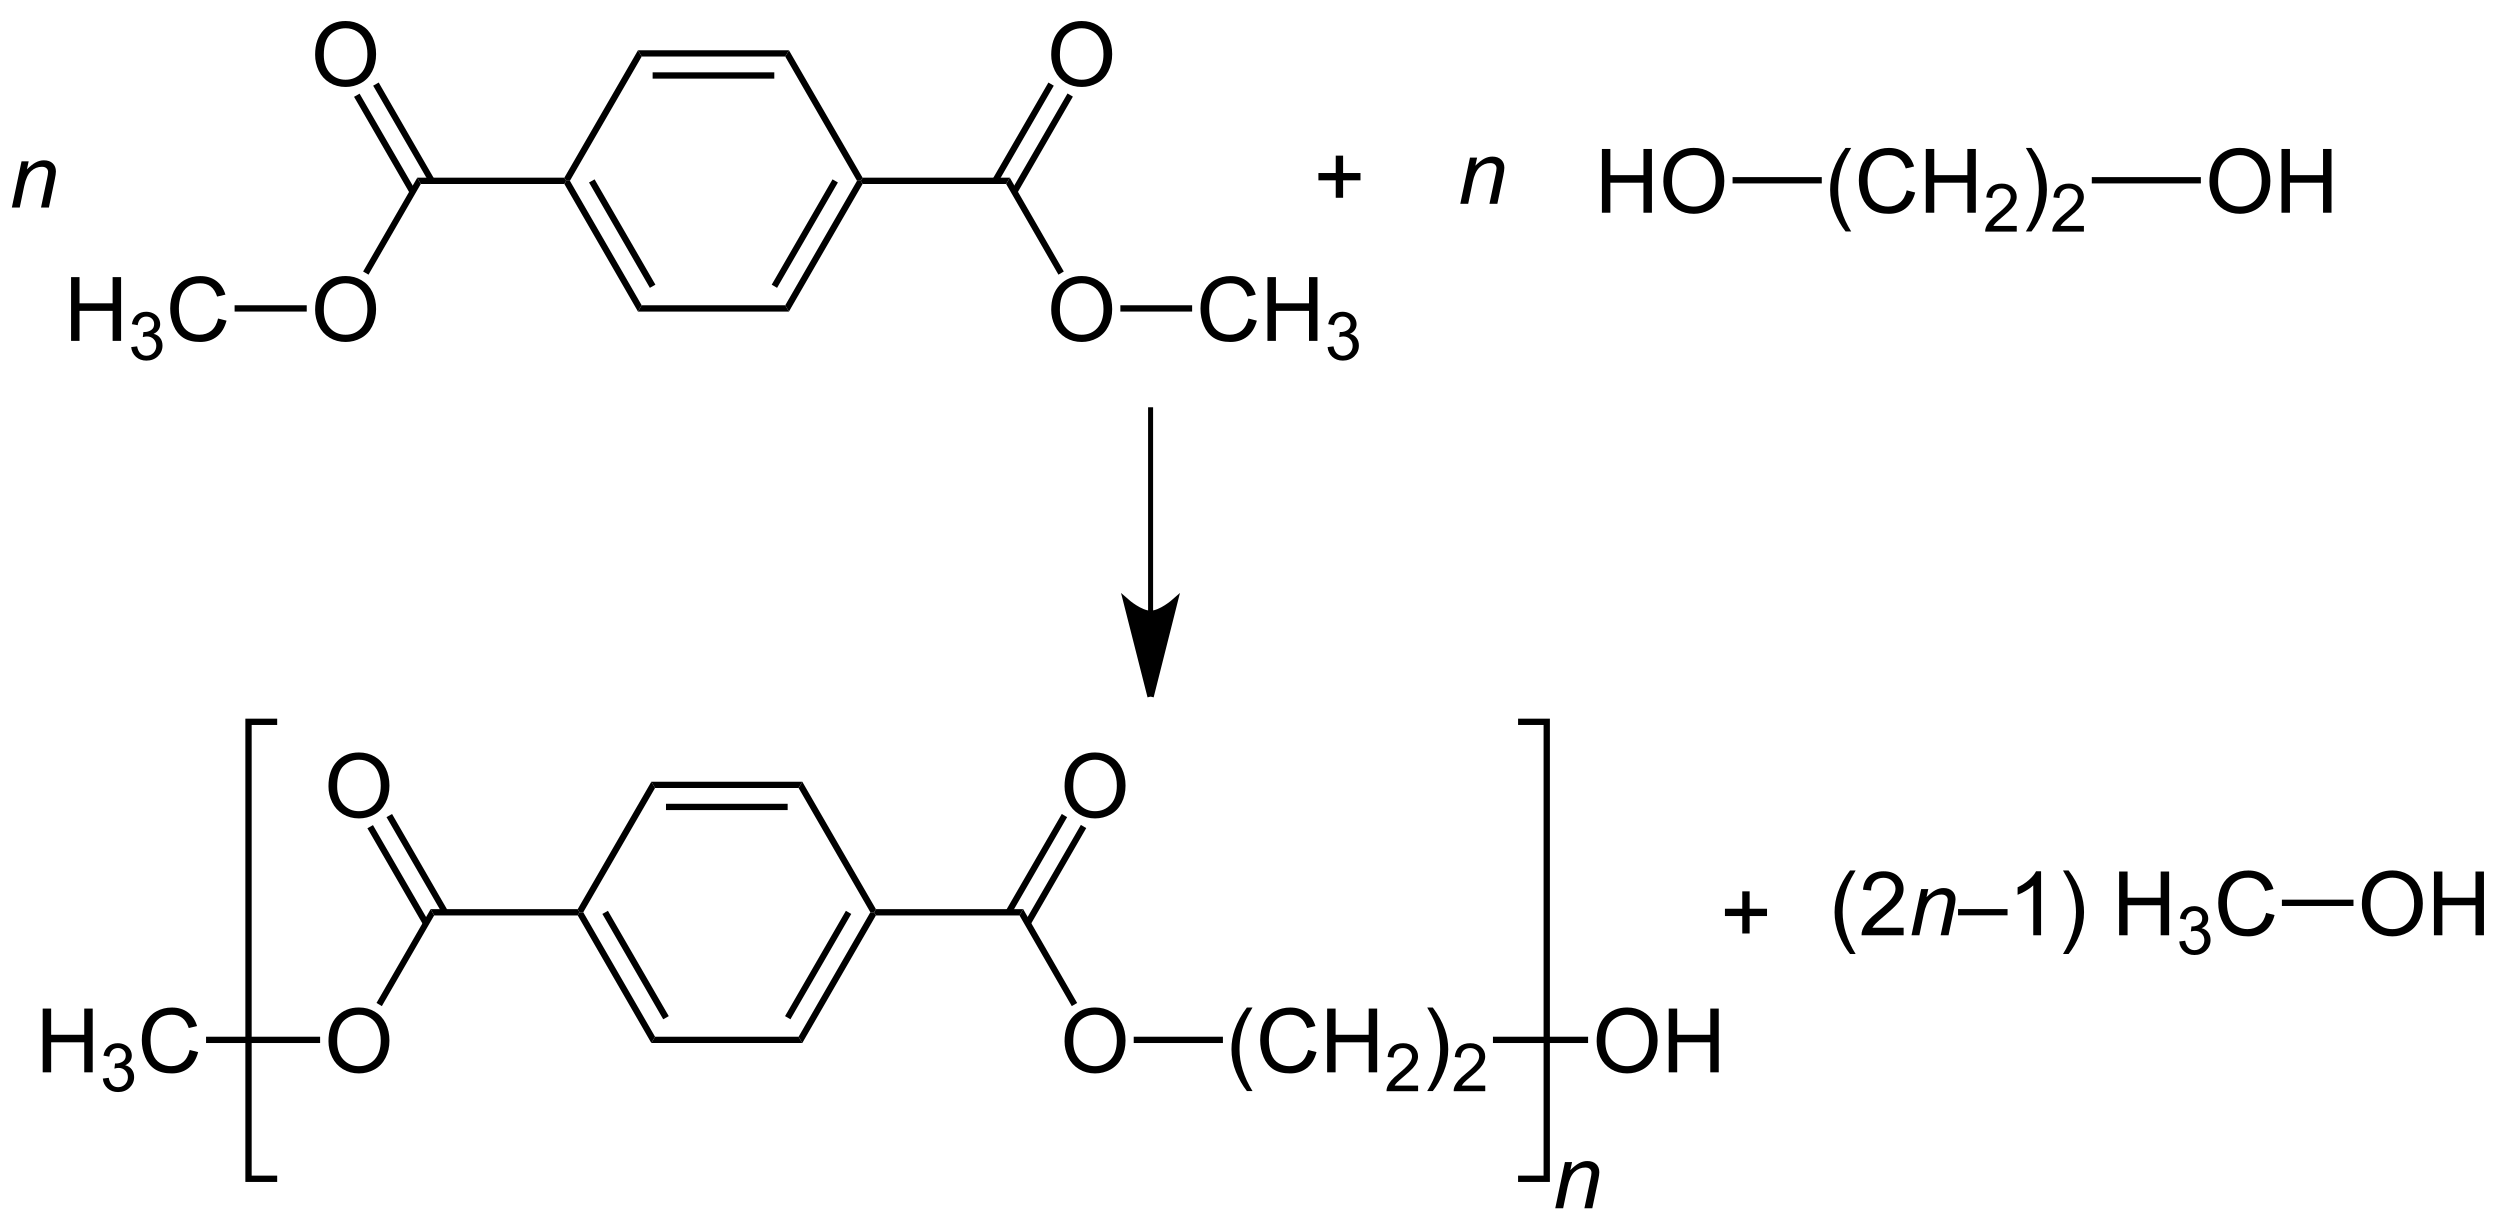 <?xml version="1.0" encoding="UTF-8"?>
<svg xmlns="http://www.w3.org/2000/svg" xmlns:xlink="http://www.w3.org/1999/xlink" width="674pt" height="328pt" viewBox="0 0 674 328" version="1.1">
<defs>
<g>
<symbol overflow="visible" id="glyph0-0">
<path style="stroke:none;" d="M 1.156 -8.375 C 1.156 -11.219 1.922 -13.445 3.453 -15.062 C 4.984 -16.676 6.961 -17.484 9.391 -17.484 C 10.973 -17.484 12.398 -17.102 13.672 -16.344 C 14.953 -15.594 15.926 -14.535 16.594 -13.172 C 17.258 -11.816 17.594 -10.281 17.594 -8.562 C 17.594 -6.82 17.238 -5.266 16.531 -3.891 C 15.832 -2.516 14.836 -1.473 13.547 -0.766 C 12.254 -0.055 10.863 0.297 9.375 0.297 C 7.758 0.297 6.312 -0.094 5.031 -0.875 C 3.758 -1.656 2.797 -2.723 2.141 -4.078 C 1.484 -5.43 1.156 -6.863 1.156 -8.375 Z M 3.5 -8.328 C 3.5 -6.266 4.055 -4.633 5.172 -3.438 C 6.285 -2.25 7.68 -1.656 9.359 -1.656 C 11.078 -1.656 12.488 -2.254 13.594 -3.453 C 14.695 -4.66 15.25 -6.367 15.25 -8.578 C 15.25 -9.973 15.008 -11.191 14.531 -12.234 C 14.062 -13.285 13.367 -14.098 12.453 -14.672 C 11.547 -15.242 10.531 -15.531 9.406 -15.531 C 7.789 -15.531 6.398 -14.977 5.234 -13.875 C 4.078 -12.77 3.5 -10.922 3.5 -8.328 Z M 3.5 -8.328 "/>
</symbol>
<symbol overflow="visible" id="glyph0-1">
<path style="stroke:none;" d="M 6.016 -2.781 L 6.016 -7.484 L 1.344 -7.484 L 1.344 -9.453 L 6.016 -9.453 L 6.016 -14.141 L 8 -14.141 L 8 -9.453 L 12.688 -9.453 L 12.688 -7.484 L 8 -7.484 L 8 -2.781 Z M 6.016 -2.781 "/>
</symbol>
<symbol overflow="visible" id="glyph0-2">
<path style="stroke:none;" d="M 1.922 0 L 1.922 -17.188 L 4.203 -17.188 L 4.203 -10.125 L 13.125 -10.125 L 13.125 -17.188 L 15.406 -17.188 L 15.406 0 L 13.125 0 L 13.125 -8.094 L 4.203 -8.094 L 4.203 0 Z M 1.922 0 "/>
</symbol>
<symbol overflow="visible" id="glyph0-3">
<path style="stroke:none;" d="M 5.609 5.047 C 4.453 3.578 3.469 1.859 2.656 -0.109 C 1.852 -2.078 1.453 -4.113 1.453 -6.219 C 1.453 -8.082 1.754 -9.863 2.359 -11.562 C 3.055 -13.539 4.141 -15.508 5.609 -17.469 L 7.125 -17.469 C 6.176 -15.844 5.551 -14.688 5.25 -14 C 4.77 -12.914 4.395 -11.789 4.125 -10.625 C 3.789 -9.156 3.625 -7.688 3.625 -6.219 C 3.625 -2.457 4.789 1.297 7.125 5.047 Z M 5.609 5.047 "/>
</symbol>
<symbol overflow="visible" id="glyph0-4">
<path style="stroke:none;" d="M 14.109 -6.031 L 16.391 -5.453 C 15.91 -3.586 15.051 -2.16 13.812 -1.172 C 12.57 -0.191 11.055 0.297 9.266 0.297 C 7.422 0.297 5.914 -0.078 4.75 -0.828 C 3.594 -1.586 2.711 -2.68 2.109 -4.109 C 1.504 -5.547 1.203 -7.082 1.203 -8.719 C 1.203 -10.508 1.539 -12.07 2.219 -13.406 C 2.906 -14.738 3.879 -15.75 5.141 -16.438 C 6.398 -17.125 7.789 -17.469 9.312 -17.469 C 11.031 -17.469 12.473 -17.031 13.641 -16.156 C 14.816 -15.281 15.633 -14.051 16.094 -12.469 L 13.859 -11.938 C 13.453 -13.188 12.867 -14.098 12.109 -14.672 C 11.359 -15.242 10.41 -15.531 9.266 -15.531 C 7.941 -15.531 6.836 -15.211 5.953 -14.578 C 5.066 -13.941 4.441 -13.094 4.078 -12.031 C 3.723 -10.969 3.547 -9.867 3.547 -8.734 C 3.547 -7.273 3.754 -6 4.172 -4.906 C 4.598 -3.812 5.258 -2.992 6.156 -2.453 C 7.062 -1.922 8.035 -1.656 9.078 -1.656 C 10.359 -1.656 11.438 -2.02 12.312 -2.75 C 13.195 -3.488 13.797 -4.582 14.109 -6.031 Z M 14.109 -6.031 "/>
</symbol>
<symbol overflow="visible" id="glyph0-5">
<path style="stroke:none;" d="M 2.969 5.047 L 1.453 5.047 C 3.785 1.297 4.953 -2.457 4.953 -6.219 C 4.953 -7.688 4.785 -9.141 4.453 -10.578 C 4.191 -11.754 3.82 -12.879 3.344 -13.953 C 3.039 -14.66 2.41 -15.832 1.453 -17.469 L 2.969 -17.469 C 4.438 -15.508 5.52 -13.539 6.219 -11.562 C 6.82 -9.863 7.125 -8.082 7.125 -6.219 C 7.125 -4.113 6.719 -2.078 5.906 -0.109 C 5.102 1.859 4.125 3.578 2.969 5.047 Z M 2.969 5.047 "/>
</symbol>
<symbol overflow="visible" id="glyph0-6">
<path style="stroke:none;" d="M 12.078 -2.031 L 12.078 0 L 0.734 0 C 0.711 -0.508 0.789 -1 0.969 -1.469 C 1.258 -2.238 1.723 -3 2.359 -3.75 C 2.992 -4.5 3.914 -5.367 5.125 -6.359 C 6.988 -7.891 8.25 -9.098 8.906 -9.984 C 9.562 -10.879 9.891 -11.727 9.891 -12.531 C 9.891 -13.363 9.586 -14.066 8.984 -14.641 C 8.391 -15.211 7.613 -15.5 6.656 -15.5 C 5.645 -15.5 4.832 -15.191 4.219 -14.578 C 3.613 -13.973 3.305 -13.133 3.297 -12.062 L 1.125 -12.281 C 1.27 -13.895 1.828 -15.125 2.797 -15.969 C 3.766 -16.82 5.066 -17.25 6.703 -17.25 C 8.348 -17.25 9.648 -16.789 10.609 -15.875 C 11.578 -14.969 12.062 -13.836 12.062 -12.484 C 12.062 -11.797 11.922 -11.117 11.641 -10.453 C 11.359 -9.785 10.891 -9.082 10.234 -8.344 C 9.586 -7.613 8.504 -6.609 6.984 -5.328 C 5.723 -4.266 4.91 -3.547 4.547 -3.172 C 4.191 -2.797 3.895 -2.414 3.656 -2.031 Z M 12.078 -2.031 "/>
</symbol>
<symbol overflow="visible" id="glyph0-7">
<path style="stroke:none;" d="M -0.047 -5.375 L -0.047 -7.062 L 13.297 -7.062 L 13.297 -5.375 Z M -0.047 -5.375 "/>
</symbol>
<symbol overflow="visible" id="glyph0-8">
<path style="stroke:none;" d="M 8.938 0 L 6.828 0 L 6.828 -13.438 C 6.328 -12.957 5.66 -12.473 4.828 -11.984 C 4.004 -11.504 3.266 -11.145 2.609 -10.906 L 2.609 -12.938 C 3.797 -13.488 4.828 -14.16 5.703 -14.953 C 6.586 -15.742 7.211 -16.508 7.578 -17.25 L 8.938 -17.25 Z M 8.938 0 "/>
</symbol>
<symbol overflow="visible" id="glyph0-9">
<path style="stroke:none;" d=""/>
</symbol>
<symbol overflow="visible" id="glyph1-0">
<path style="stroke:none;" d="M 0.797 0 L 3.406 -12.453 L 5.328 -12.453 L 4.859 -10.281 C 5.703 -11.133 6.484 -11.754 7.203 -12.141 C 7.93 -12.535 8.676 -12.734 9.438 -12.734 C 10.445 -12.734 11.238 -12.457 11.812 -11.906 C 12.383 -11.363 12.672 -10.633 12.672 -9.719 C 12.672 -9.258 12.566 -8.531 12.359 -7.531 L 10.781 0 L 8.656 0 L 10.312 -7.891 C 10.477 -8.648 10.562 -9.219 10.562 -9.594 C 10.562 -10 10.414 -10.332 10.125 -10.594 C 9.844 -10.852 9.43 -10.984 8.891 -10.984 C 7.805 -10.984 6.836 -10.594 5.984 -9.812 C 5.141 -9.031 4.52 -7.691 4.125 -5.797 L 2.922 0 Z M 0.797 0 "/>
</symbol>
<symbol overflow="visible" id="glyph2-0">
<path style="stroke:none;" d="M 9.062 -1.516 L 9.062 0 L 0.547 0 C 0.535 -0.383 0.598 -0.75 0.734 -1.094 C 0.953 -1.676 1.297 -2.25 1.766 -2.812 C 2.242 -3.375 2.938 -4.023 3.844 -4.766 C 5.238 -5.91 6.18 -6.816 6.672 -7.484 C 7.172 -8.16 7.422 -8.797 7.422 -9.391 C 7.422 -10.023 7.195 -10.555 6.75 -10.984 C 6.301 -11.41 5.719 -11.625 5 -11.625 C 4.227 -11.625 3.613 -11.395 3.156 -10.938 C 2.707 -10.477 2.477 -9.848 2.469 -9.047 L 0.844 -9.219 C 0.957 -10.426 1.375 -11.348 2.094 -11.984 C 2.82 -12.617 3.801 -12.938 5.031 -12.938 C 6.258 -12.938 7.234 -12.594 7.953 -11.906 C 8.68 -11.219 9.047 -10.367 9.047 -9.359 C 9.047 -8.848 8.938 -8.344 8.719 -7.844 C 8.508 -7.344 8.16 -6.816 7.672 -6.266 C 7.18 -5.711 6.367 -4.957 5.234 -4 C 4.285 -3.195 3.676 -2.656 3.406 -2.375 C 3.133 -2.094 2.914 -1.805 2.75 -1.516 Z M 9.062 -1.516 "/>
</symbol>
<symbol overflow="visible" id="glyph2-1">
<path style="stroke:none;" d="M 0.75 -3.406 L 2.344 -3.609 C 2.52 -2.711 2.828 -2.066 3.266 -1.672 C 3.703 -1.273 4.234 -1.078 4.859 -1.078 C 5.609 -1.078 6.238 -1.332 6.75 -1.844 C 7.258 -2.363 7.516 -3.004 7.516 -3.766 C 7.516 -4.492 7.273 -5.094 6.797 -5.562 C 6.328 -6.039 5.727 -6.281 5 -6.281 C 4.695 -6.281 4.32 -6.219 3.875 -6.094 L 4.047 -7.484 C 4.148 -7.473 4.238 -7.469 4.312 -7.469 C 4.977 -7.469 5.582 -7.645 6.125 -8 C 6.664 -8.352 6.938 -8.895 6.938 -9.625 C 6.938 -10.207 6.738 -10.688 6.344 -11.062 C 5.945 -11.445 5.441 -11.641 4.828 -11.641 C 4.211 -11.641 3.695 -11.445 3.281 -11.062 C 2.875 -10.676 2.613 -10.094 2.5 -9.312 L 0.922 -9.594 C 1.109 -10.656 1.547 -11.477 2.234 -12.062 C 2.922 -12.645 3.773 -12.938 4.797 -12.938 C 5.492 -12.938 6.141 -12.785 6.734 -12.484 C 7.328 -12.18 7.781 -11.77 8.094 -11.25 C 8.406 -10.727 8.562 -10.176 8.562 -9.594 C 8.562 -9.031 8.41 -8.52 8.109 -8.062 C 7.816 -7.613 7.375 -7.254 6.781 -6.984 C 7.539 -6.805 8.129 -6.438 8.547 -5.875 C 8.973 -5.32 9.188 -4.633 9.188 -3.812 C 9.188 -2.688 8.773 -1.727 7.953 -0.938 C 7.141 -0.156 6.109 0.234 4.859 0.234 C 3.723 0.234 2.781 -0.102 2.031 -0.781 C 1.289 -1.457 0.863 -2.332 0.75 -3.406 Z M 0.75 -3.406 "/>
</symbol>
</g>
</defs>
<g id="surface1">
<path style=" stroke:none;fill-rule:nonzero;fill:rgb(0%,0%,0%);fill-opacity:1;" d="M 173 15.25 L 172 13.551 L 212.699 13.551 L 211.699 15.25 Z M 173 15.25 "/>
<path style=" stroke:none;fill-rule:nonzero;fill:rgb(0%,0%,0%);fill-opacity:1;" d="M 175.949 21.199 L 175.949 19.5 L 208.75 19.5 L 208.75 21.199 Z M 175.949 21.199 "/>
<path style=" stroke:none;fill-rule:nonzero;fill:rgb(0%,0%,0%);fill-opacity:1;" d="M 153.648 48.75 L 152.648 48.75 L 152.148 47.898 L 172 13.551 L 173 15.25 Z M 153.648 48.75 "/>
<path style=" stroke:none;fill-rule:nonzero;fill:rgb(0%,0%,0%);fill-opacity:1;" d="M 173 82.301 L 172 84 L 152.148 49.602 L 152.648 48.75 L 153.648 48.75 Z M 173 82.301 "/>
<path style=" stroke:none;fill-rule:nonzero;fill:rgb(0%,0%,0%);fill-opacity:1;" d="M 176.699 76.75 L 175.199 77.602 L 158.801 49.199 L 160.301 48.352 Z M 176.699 76.75 "/>
<path style=" stroke:none;fill-rule:nonzero;fill:rgb(0%,0%,0%);fill-opacity:1;" d="M 211.699 82.301 L 212.699 84 L 172 84 L 173 82.301 Z M 211.699 82.301 "/>
<path style=" stroke:none;fill-rule:nonzero;fill:rgb(0%,0%,0%);fill-opacity:1;" d="M 231.051 48.75 L 232.051 48.75 L 232.551 49.602 L 212.699 84 L 211.699 82.301 Z M 231.051 48.75 "/>
<path style=" stroke:none;fill-rule:nonzero;fill:rgb(0%,0%,0%);fill-opacity:1;" d="M 224.449 48.352 L 225.898 49.199 L 209.5 77.602 L 208.051 76.75 Z M 224.449 48.352 "/>
<path style=" stroke:none;fill-rule:nonzero;fill:rgb(0%,0%,0%);fill-opacity:1;" d="M 211.699 15.25 L 212.699 13.551 L 232.551 47.898 L 232.051 48.75 L 231.051 48.75 Z M 211.699 15.25 "/>
<path style=" stroke:none;fill-rule:nonzero;fill:rgb(0%,0%,0%);fill-opacity:1;" d="M 113.449 49.602 L 112.5 47.898 L 152.148 47.898 L 152.648 48.75 L 152.148 49.602 Z M 113.449 49.602 "/>
<g style="fill:rgb(0%,0%,0%);fill-opacity:1;">
  <use xlink:href="#glyph0-0" x="83.8" y="23.15"/>
</g>
<path style=" stroke:none;fill-rule:nonzero;fill:rgb(0%,0%,0%);fill-opacity:1;" d="M 95.449 26.102 L 96.949 25.25 L 112 51.301 L 110.5 52.148 Z M 95.449 26.102 "/>
<path style=" stroke:none;fill-rule:nonzero;fill:rgb(0%,0%,0%);fill-opacity:1;" d="M 100.602 23.102 L 102.102 22.25 L 117.148 48.352 L 115.699 49.199 Z M 100.602 23.102 "/>
<g style="fill:rgb(0%,0%,0%);fill-opacity:1;">
  <use xlink:href="#glyph0-0" x="83.8" y="91.9"/>
</g>
<path style=" stroke:none;fill-rule:nonzero;fill:rgb(0%,0%,0%);fill-opacity:1;" d="M 99.352 74.051 L 97.898 73.199 L 112.5 47.898 L 113.449 49.602 Z M 99.352 74.051 "/>
<path style=" stroke:none;fill-rule:nonzero;fill:rgb(0%,0%,0%);fill-opacity:1;" d="M 272.25 47.898 L 271.25 49.602 L 232.551 49.602 L 232.051 48.75 L 232.551 47.898 Z M 272.25 47.898 "/>
<g style="fill:rgb(0%,0%,0%);fill-opacity:1;">
  <use xlink:href="#glyph0-0" x="282.25" y="23.15"/>
</g>
<path style=" stroke:none;fill-rule:nonzero;fill:rgb(0%,0%,0%);fill-opacity:1;" d="M 282.648 22.25 L 284.102 23.102 L 269.051 49.199 L 267.551 48.352 Z M 282.648 22.25 "/>
<path style=" stroke:none;fill-rule:nonzero;fill:rgb(0%,0%,0%);fill-opacity:1;" d="M 287.801 25.199 L 289.25 26.051 L 274.199 52.148 L 272.699 51.301 Z M 287.801 25.199 "/>
<g style="fill:rgb(0%,0%,0%);fill-opacity:1;">
  <use xlink:href="#glyph0-0" x="282.25" y="91.9"/>
</g>
<path style=" stroke:none;fill-rule:nonzero;fill:rgb(0%,0%,0%);fill-opacity:1;" d="M 286.801 73.199 L 285.352 74.051 L 271.25 49.602 L 272.25 47.898 Z M 286.801 73.199 "/>
<g style="fill:rgb(0%,0%,0%);fill-opacity:1;">
  <use xlink:href="#glyph1-0" x="392.9" y="54.95"/>
</g>
<g style="fill:rgb(0%,0%,0%);fill-opacity:1;">
  <use xlink:href="#glyph1-0" x="2.4" y="55.95"/>
</g>
<g style="fill:rgb(0%,0%,0%);fill-opacity:1;">
  <use xlink:href="#glyph0-1" x="354.1" y="56.1"/>
</g>
<g style="fill:rgb(0%,0%,0%);fill-opacity:1;">
  <use xlink:href="#glyph0-2" x="429.95" y="57.35"/>
  <use xlink:href="#glyph0-0" x="447.283" y="57.35"/>
</g>
<g style="fill:rgb(0%,0%,0%);fill-opacity:1;">
  <use xlink:href="#glyph0-3" x="491.95" y="57.35"/>
  <use xlink:href="#glyph0-4" x="499.942" y="57.35"/>
</g>
<g style="fill:rgb(0%,0%,0%);fill-opacity:1;">
  <use xlink:href="#glyph0-2" x="517.275" y="57.35"/>
</g>
<g style="fill:rgb(0%,0%,0%);fill-opacity:1;">
  <use xlink:href="#glyph2-0" x="534.656" y="62.436"/>
</g>
<g style="fill:rgb(0%,0%,0%);fill-opacity:1;">
  <use xlink:href="#glyph0-5" x="544.717" y="57.35"/>
</g>
<g style="fill:rgb(0%,0%,0%);fill-opacity:1;">
  <use xlink:href="#glyph2-0" x="552.759" y="62.436"/>
</g>
<path style=" stroke:none;fill-rule:nonzero;fill:rgb(0%,0%,0%);fill-opacity:1;" d="M 491.148 47.75 L 491.148 49.449 L 467.102 49.449 L 467.102 47.75 Z M 491.148 47.75 "/>
<g style="fill:rgb(0%,0%,0%);fill-opacity:1;">
  <use xlink:href="#glyph0-0" x="594.5" y="57.35"/>
  <use xlink:href="#glyph0-2" x="613.167" y="57.35"/>
</g>
<path style=" stroke:none;fill-rule:nonzero;fill:rgb(0%,0%,0%);fill-opacity:1;" d="M 593.352 47.75 L 593.352 49.449 L 563.949 49.449 L 563.949 47.75 Z M 593.352 47.75 "/>
<path style=" stroke:none;fill-rule:nonzero;fill:rgb(0%,0%,0%);fill-opacity:1;" d="M 176.602 212.449 L 175.602 210.75 L 216.301 210.75 L 215.301 212.449 Z M 176.602 212.449 "/>
<path style=" stroke:none;fill-rule:nonzero;fill:rgb(0%,0%,0%);fill-opacity:1;" d="M 179.551 218.398 L 179.551 216.699 L 212.352 216.699 L 212.352 218.398 Z M 179.551 218.398 "/>
<path style=" stroke:none;fill-rule:nonzero;fill:rgb(0%,0%,0%);fill-opacity:1;" d="M 157.25 245.949 L 156.25 245.949 L 155.75 245.102 L 175.602 210.75 L 176.602 212.449 Z M 157.25 245.949 "/>
<path style=" stroke:none;fill-rule:nonzero;fill:rgb(0%,0%,0%);fill-opacity:1;" d="M 176.602 279.5 L 175.602 281.199 L 155.75 246.801 L 156.25 245.949 L 157.25 245.949 Z M 176.602 279.5 "/>
<path style=" stroke:none;fill-rule:nonzero;fill:rgb(0%,0%,0%);fill-opacity:1;" d="M 180.301 273.949 L 178.801 274.801 L 162.398 246.398 L 163.898 245.551 Z M 180.301 273.949 "/>
<path style=" stroke:none;fill-rule:nonzero;fill:rgb(0%,0%,0%);fill-opacity:1;" d="M 215.301 279.5 L 216.301 281.199 L 175.602 281.199 L 176.602 279.5 Z M 215.301 279.5 "/>
<path style=" stroke:none;fill-rule:nonzero;fill:rgb(0%,0%,0%);fill-opacity:1;" d="M 234.648 245.949 L 235.648 245.949 L 236.148 246.801 L 216.301 281.199 L 215.301 279.5 Z M 234.648 245.949 "/>
<path style=" stroke:none;fill-rule:nonzero;fill:rgb(0%,0%,0%);fill-opacity:1;" d="M 228.051 245.551 L 229.5 246.398 L 213.102 274.801 L 211.648 273.949 Z M 228.051 245.551 "/>
<path style=" stroke:none;fill-rule:nonzero;fill:rgb(0%,0%,0%);fill-opacity:1;" d="M 215.301 212.449 L 216.301 210.75 L 236.148 245.102 L 235.648 245.949 L 234.648 245.949 Z M 215.301 212.449 "/>
<path style=" stroke:none;fill-rule:nonzero;fill:rgb(0%,0%,0%);fill-opacity:1;" d="M 117.051 246.801 L 116.102 245.102 L 155.75 245.102 L 156.25 245.949 L 155.75 246.801 Z M 117.051 246.801 "/>
<g style="fill:rgb(0%,0%,0%);fill-opacity:1;">
  <use xlink:href="#glyph0-0" x="87.4" y="220.35"/>
</g>
<path style=" stroke:none;fill-rule:nonzero;fill:rgb(0%,0%,0%);fill-opacity:1;" d="M 99.051 223.301 L 100.551 222.449 L 115.602 248.5 L 114.102 249.352 Z M 99.051 223.301 "/>
<path style=" stroke:none;fill-rule:nonzero;fill:rgb(0%,0%,0%);fill-opacity:1;" d="M 104.199 220.301 L 105.699 219.449 L 120.75 245.551 L 119.301 246.398 Z M 104.199 220.301 "/>
<g style="fill:rgb(0%,0%,0%);fill-opacity:1;">
  <use xlink:href="#glyph0-0" x="87.4" y="289.1"/>
</g>
<path style=" stroke:none;fill-rule:nonzero;fill:rgb(0%,0%,0%);fill-opacity:1;" d="M 102.949 271.25 L 101.5 270.398 L 116.102 245.102 L 117.051 246.801 Z M 102.949 271.25 "/>
<path style=" stroke:none;fill-rule:nonzero;fill:rgb(0%,0%,0%);fill-opacity:1;" d="M 275.852 245.102 L 274.852 246.801 L 236.148 246.801 L 235.648 245.949 L 236.148 245.102 Z M 275.852 245.102 "/>
<g style="fill:rgb(0%,0%,0%);fill-opacity:1;">
  <use xlink:href="#glyph0-0" x="285.85" y="220.35"/>
</g>
<path style=" stroke:none;fill-rule:nonzero;fill:rgb(0%,0%,0%);fill-opacity:1;" d="M 286.25 219.449 L 287.699 220.301 L 272.648 246.398 L 271.148 245.551 Z M 286.25 219.449 "/>
<path style=" stroke:none;fill-rule:nonzero;fill:rgb(0%,0%,0%);fill-opacity:1;" d="M 291.398 222.398 L 292.852 223.25 L 277.801 249.352 L 276.301 248.5 Z M 291.398 222.398 "/>
<g style="fill:rgb(0%,0%,0%);fill-opacity:1;">
  <use xlink:href="#glyph0-0" x="285.85" y="289.1"/>
</g>
<path style=" stroke:none;fill-rule:nonzero;fill:rgb(0%,0%,0%);fill-opacity:1;" d="M 290.398 270.398 L 288.949 271.25 L 274.852 246.801 L 275.852 245.102 Z M 290.398 270.398 "/>
<g style="fill:rgb(0%,0%,0%);fill-opacity:1;">
  <use xlink:href="#glyph0-2" x="9.588" y="289.1"/>
</g>
<g style="fill:rgb(0%,0%,0%);fill-opacity:1;">
  <use xlink:href="#glyph2-1" x="26.97" y="294.186"/>
</g>
<g style="fill:rgb(0%,0%,0%);fill-opacity:1;">
  <use xlink:href="#glyph0-4" x="37.03" y="289.1"/>
</g>
<path style=" stroke:none;fill-rule:nonzero;fill:rgb(0%,0%,0%);fill-opacity:1;" d="M 55.551 281.199 L 55.551 279.5 L 86.301 279.5 L 86.301 281.199 Z M 55.551 281.199 "/>
<g style="fill:rgb(0%,0%,0%);fill-opacity:1;">
  <use xlink:href="#glyph0-3" x="330.55" y="289.1"/>
  <use xlink:href="#glyph0-4" x="338.542" y="289.1"/>
</g>
<g style="fill:rgb(0%,0%,0%);fill-opacity:1;">
  <use xlink:href="#glyph0-2" x="355.875" y="289.1"/>
</g>
<g style="fill:rgb(0%,0%,0%);fill-opacity:1;">
  <use xlink:href="#glyph2-0" x="373.256" y="294.186"/>
</g>
<g style="fill:rgb(0%,0%,0%);fill-opacity:1;">
  <use xlink:href="#glyph0-5" x="383.317" y="289.1"/>
</g>
<g style="fill:rgb(0%,0%,0%);fill-opacity:1;">
  <use xlink:href="#glyph2-0" x="391.359" y="294.186"/>
</g>
<path style=" stroke:none;fill-rule:nonzero;fill:rgb(0%,0%,0%);fill-opacity:1;" d="M 329.699 279.5 L 329.699 281.199 L 305.648 281.199 L 305.648 279.5 Z M 329.699 279.5 "/>
<g style="fill:rgb(0%,0%,0%);fill-opacity:1;">
  <use xlink:href="#glyph0-0" x="429.3" y="289.1"/>
  <use xlink:href="#glyph0-2" x="447.967" y="289.1"/>
</g>
<path style=" stroke:none;fill-rule:nonzero;fill:rgb(0%,0%,0%);fill-opacity:1;" d="M 428.148 279.5 L 428.148 281.199 L 402.5 281.199 L 402.5 279.5 Z M 428.148 279.5 "/>
<path style="fill:none;stroke-width:34;stroke-linecap:butt;stroke-linejoin:miter;stroke:rgb(0%,0%,0%);stroke-opacity:1;stroke-miterlimit:10;" d="M 8605.469 4632.031 L 8760 4632.031 L 8760 7096.016 L 8605.469 7096.016 " transform="matrix(0.05,0,0,0.05,-21,-37)"/>
<path style="fill:none;stroke-width:34;stroke-linecap:butt;stroke-linejoin:miter;stroke:rgb(0%,0%,0%);stroke-opacity:1;stroke-miterlimit:10;" d="M 1914.531 7096.016 L 1760 7096.016 L 1760 4632.031 L 1914.531 4632.031 " transform="matrix(0.05,0,0,0.05,-21,-37)"/>
<g style="fill:rgb(0%,0%,0%);fill-opacity:1;">
  <use xlink:href="#glyph1-0" x="418.5" y="325.75"/>
</g>
<g style="fill:rgb(0%,0%,0%);fill-opacity:1;">
  <use xlink:href="#glyph0-1" x="463.7" y="254.45"/>
</g>
<path style="fill:none;stroke-width:27;stroke-linecap:butt;stroke-linejoin:miter;stroke:rgb(0%,0%,0%);stroke-opacity:1;stroke-miterlimit:10;" d="M 6623.984 4050.781 L 6623.984 2936.016 " transform="matrix(0.05,0,0,0.05,-21,-37)"/>
<path style="fill-rule:nonzero;fill:rgb(0%,0%,0%);fill-opacity:1;stroke-width:34;stroke-linecap:butt;stroke-linejoin:miter;stroke:rgb(0%,0%,0%);stroke-opacity:1;stroke-miterlimit:10;" d="M 6623.984 4496.016 C 6623.984 4496.016 6494.531 3986.016 6494.531 3986.016 C 6494.531 3986.016 6567.344 4049.766 6623.984 4049.766 C 6680.234 4049.766 6752.5 3986.016 6752.5 3986.016 C 6752.5 3986.016 6623.984 4496.016 6623.984 4496.016 " transform="matrix(0.05,0,0,0.05,-21,-37)"/>
<g style="fill:rgb(0%,0%,0%);fill-opacity:1;">
  <use xlink:href="#glyph0-2" x="17.238" y="91.9"/>
</g>
<g style="fill:rgb(0%,0%,0%);fill-opacity:1;">
  <use xlink:href="#glyph2-1" x="34.62" y="96.986"/>
</g>
<g style="fill:rgb(0%,0%,0%);fill-opacity:1;">
  <use xlink:href="#glyph0-4" x="44.68" y="91.9"/>
</g>
<path style=" stroke:none;fill-rule:nonzero;fill:rgb(0%,0%,0%);fill-opacity:1;" d="M 63.25 84 L 63.25 82.301 L 82.699 82.301 L 82.699 84 Z M 63.25 84 "/>
<g style="fill:rgb(0%,0%,0%);fill-opacity:1;">
  <use xlink:href="#glyph0-4" x="322.45" y="91.9"/>
  <use xlink:href="#glyph0-2" x="339.783" y="91.9"/>
</g>
<g style="fill:rgb(0%,0%,0%);fill-opacity:1;">
  <use xlink:href="#glyph2-1" x="357.164" y="96.986"/>
</g>
<path style=" stroke:none;fill-rule:nonzero;fill:rgb(0%,0%,0%);fill-opacity:1;" d="M 321.398 82.301 L 321.398 84 L 302.051 84 L 302.051 82.301 Z M 321.398 82.301 "/>
<g style="fill:rgb(0%,0%,0%);fill-opacity:1;">
  <use xlink:href="#glyph0-3" x="493.15" y="252.15"/>
  <use xlink:href="#glyph0-6" x="501.142" y="252.15"/>
</g>
<g style="fill:rgb(0%,0%,0%);fill-opacity:1;">
  <use xlink:href="#glyph1-0" x="514.54" y="252.15"/>
</g>
<g style="fill:rgb(0%,0%,0%);fill-opacity:1;">
  <use xlink:href="#glyph0-7" x="527.938" y="252.15"/>
</g>
<g style="fill:rgb(0%,0%,0%);fill-opacity:1;">
  <use xlink:href="#glyph0-8" x="541.335" y="252.15"/>
</g>
<g style="fill:rgb(0%,0%,0%);fill-opacity:1;">
  <use xlink:href="#glyph0-5" x="554.733" y="252.15"/>
  <use xlink:href="#glyph0-9" x="562.725" y="252.15"/>
</g>
<g style="fill:rgb(0%,0%,0%);fill-opacity:1;">
  <use xlink:href="#glyph0-2" x="569.392" y="252.15"/>
</g>
<g style="fill:rgb(0%,0%,0%);fill-opacity:1;">
  <use xlink:href="#glyph2-1" x="586.775" y="257.236"/>
</g>
<g style="fill:rgb(0%,0%,0%);fill-opacity:1;">
  <use xlink:href="#glyph0-4" x="596.836" y="252.15"/>
</g>
<g style="fill:rgb(0%,0%,0%);fill-opacity:1;">
  <use xlink:href="#glyph0-0" x="635.6" y="252.15"/>
  <use xlink:href="#glyph0-2" x="654.267" y="252.15"/>
</g>
<path style=" stroke:none;fill-rule:nonzero;fill:rgb(0%,0%,0%);fill-opacity:1;" d="M 634.5 242.551 L 634.5 244.25 L 615.199 244.25 L 615.199 242.551 Z M 634.5 242.551 "/>
</g>
</svg>
